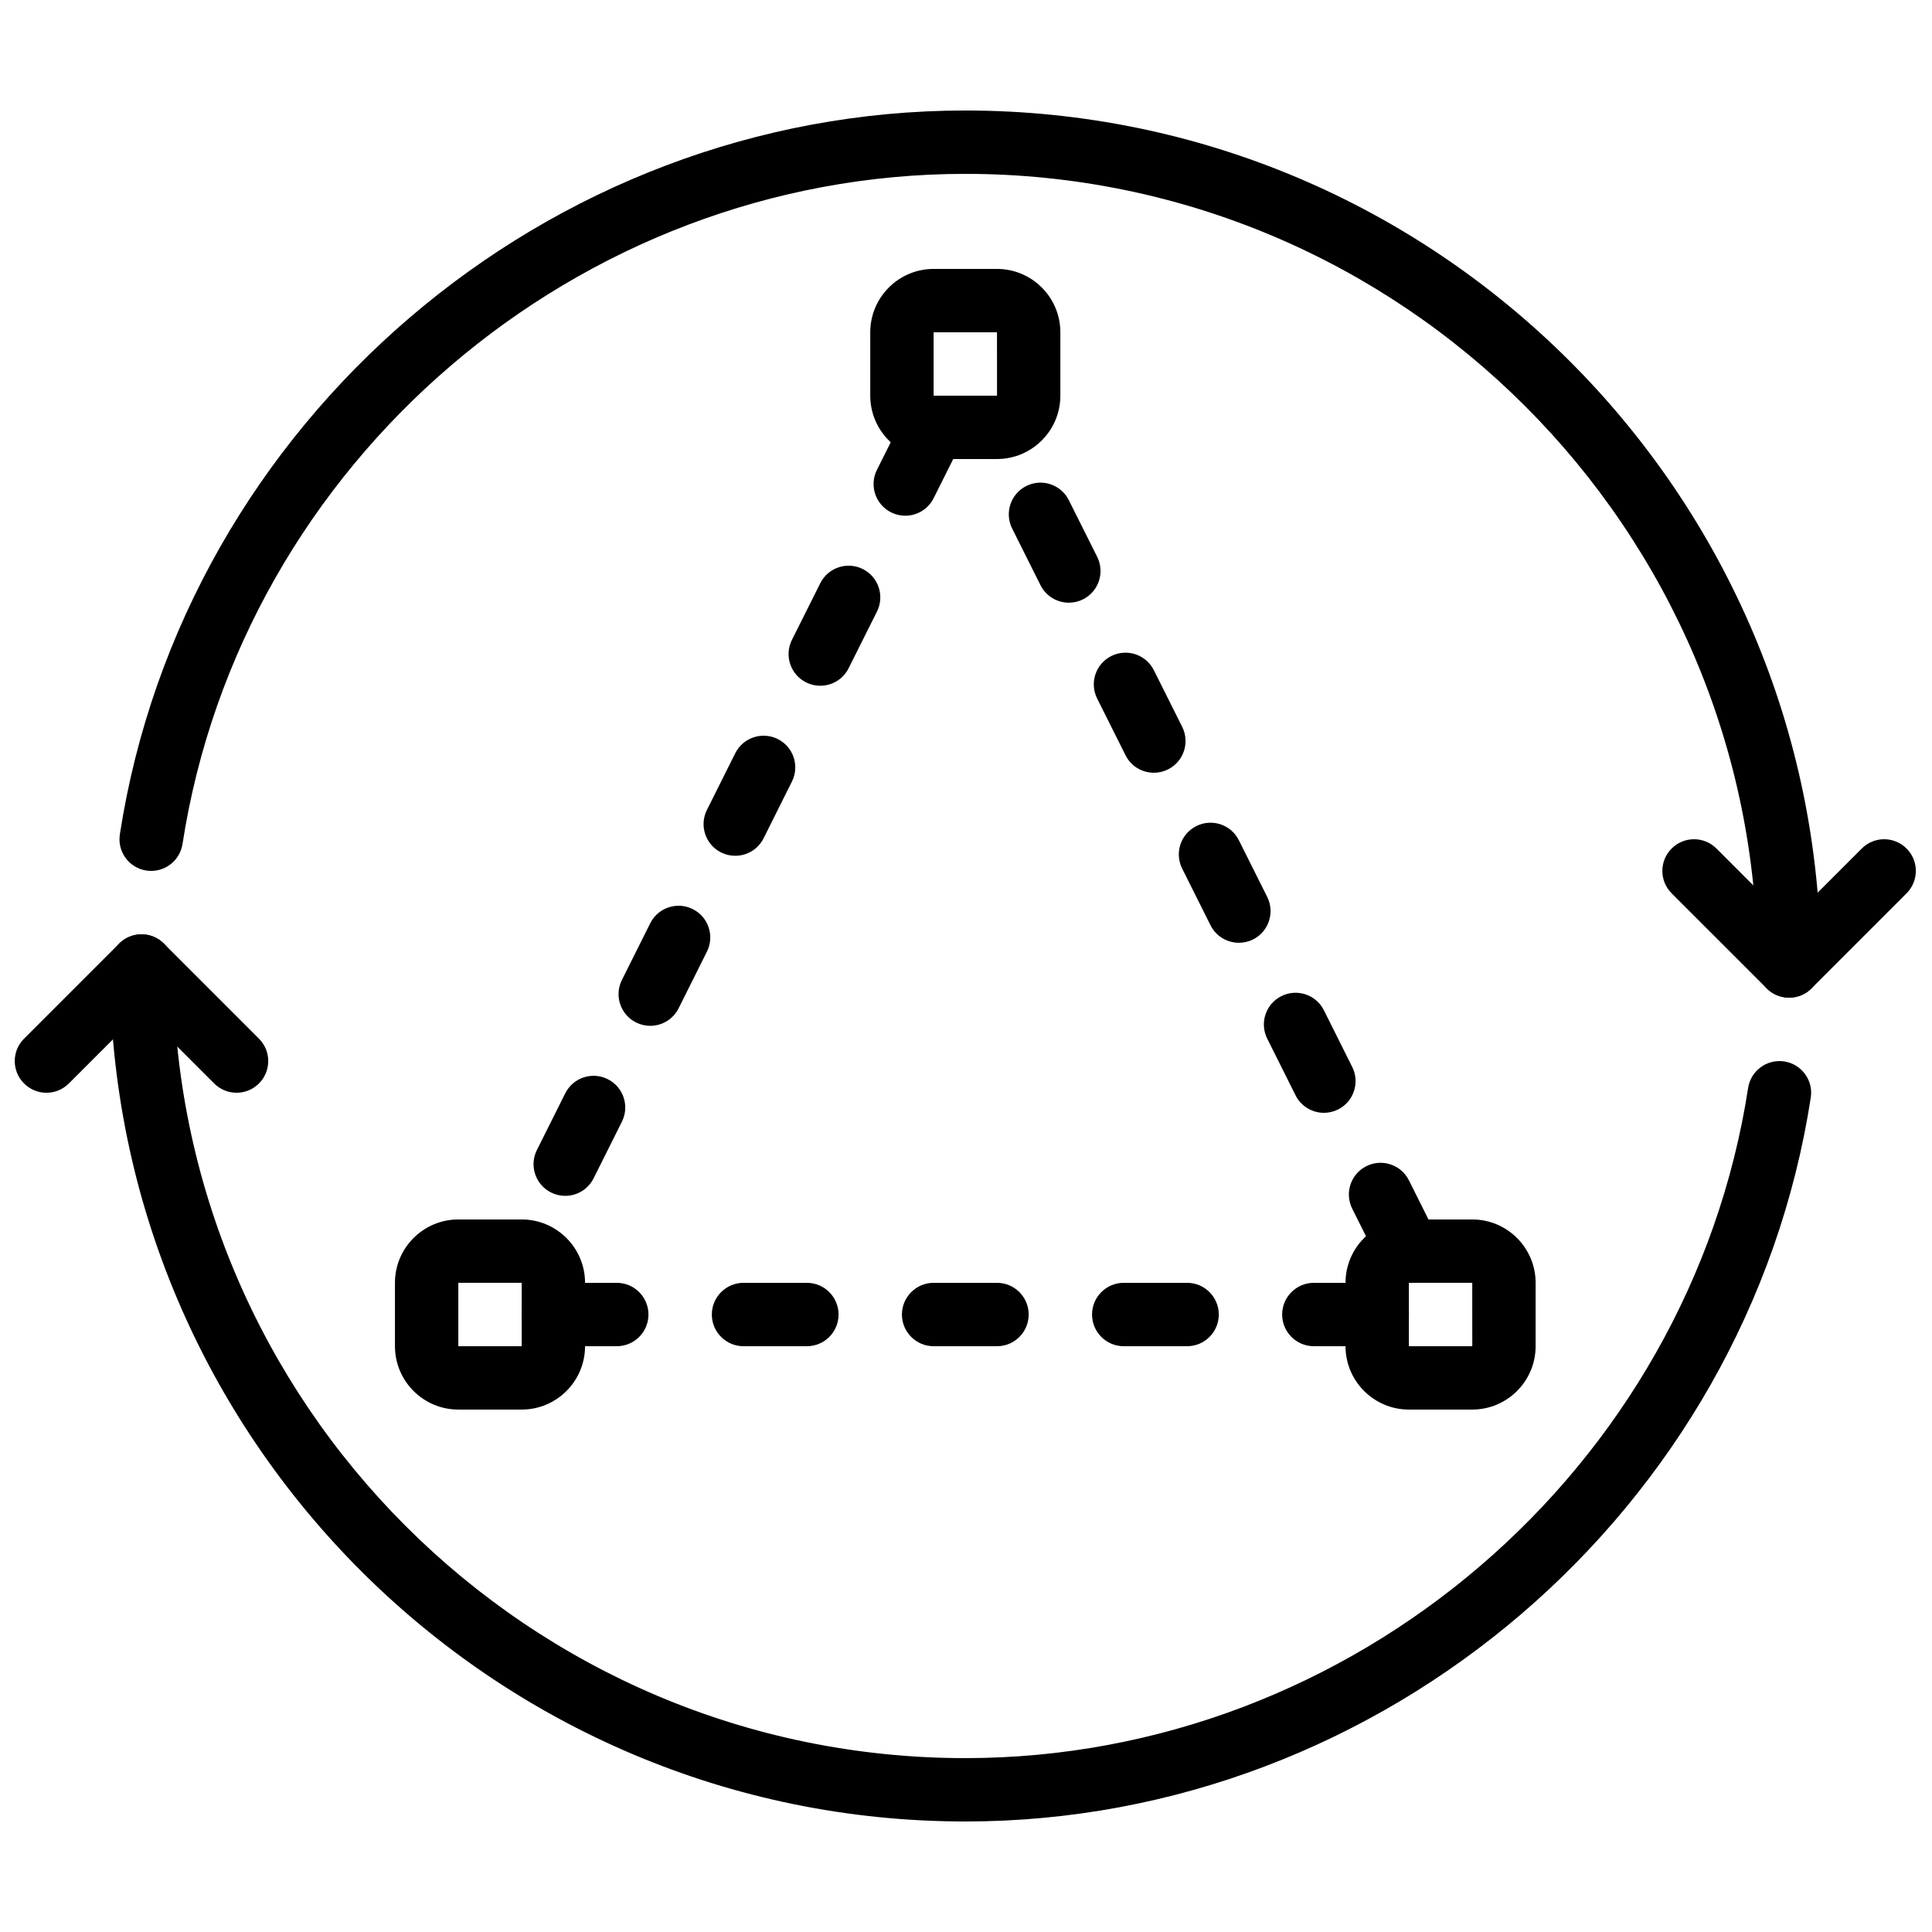 <?xml version="1.0" encoding="UTF-8"?>
<!-- Uploaded to: SVG Repo, www.svgrepo.com, Generator: SVG Repo Mixer Tools -->
<svg width="800px" height="800px" version="1.1" viewBox="144 144 512 512" xmlns="http://www.w3.org/2000/svg">
 <defs>
  <clipPath id="b">
   <path d="m148.09 391h67.906v43h-67.906z"/>
  </clipPath>
  <clipPath id="a">
   <path d="m584 366h67.902v43h-67.902z"/>
  </clipPath>
 </defs>
 <path d="m399.82 626.71c-125.02 0-226.71-101.7-226.71-226.71 0-4.637 3.762-8.398 8.395-8.398 4.637 0 8.398 3.762 8.398 8.398 0 115.75 94.168 209.92 209.92 209.92 102.62 0 191.81-76.352 207.45-177.61 0.707-4.582 4.996-7.707 9.582-7.019 4.586 0.715 7.727 4.996 7.019 9.582-16.895 109.37-113.21 191.84-224.05 191.84" fill-rule="evenodd"/>
 <g clip-path="url(#b)">
  <path d="m206.69 433.59c-2.148 0-4.301-0.824-5.938-2.461l-19.254-19.254-19.254 19.254c-3.281 3.285-8.59 3.285-11.871 0-3.285-3.281-3.285-8.59 0-11.871l25.191-25.191c3.281-3.285 8.59-3.285 11.871 0l25.191 25.191c3.281 3.281 3.281 8.59 0 11.871-1.637 1.637-3.789 2.461-5.938 2.461" fill-rule="evenodd"/>
 </g>
 <path d="m618.13 408.39c-4.644 0-8.398-3.762-8.398-8.395 0-115.75-94.168-209.92-209.92-209.92-102.64 0-191.82 76.359-207.45 177.62-0.715 4.578-4.996 7.699-9.582 7.012-4.586-0.707-7.723-4.996-7.019-9.582 16.895-109.37 113.21-191.84 224.05-191.84 125.01 0 226.71 101.7 226.71 226.71 0 4.633-3.75 8.395-8.395 8.395" fill-rule="evenodd"/>
 <g clip-path="url(#a)">
  <path d="m618.13 408.39c-2.148 0-4.301-0.82-5.938-2.461l-25.191-25.188c-3.281-3.285-3.281-8.59 0-11.875 3.285-3.281 8.59-3.281 11.875 0l19.254 19.254 19.254-19.254c3.281-3.281 8.59-3.281 11.871 0 3.285 3.285 3.285 8.59 0 11.875l-25.188 25.188c-1.641 1.641-3.789 2.461-5.938 2.461" fill-rule="evenodd"/>
 </g>
 <path d="m265.46 483.96v16.797h16.801l-0.008-16.797zm16.793 33.59h-16.793c-9.262 0-16.793-7.531-16.793-16.793v-16.797c0-9.262 7.531-16.793 16.793-16.793h16.793c9.262 0 16.793 7.531 16.793 16.793v16.797c0 9.262-7.531 16.793-16.793 16.793z" fill-rule="evenodd"/>
 <path d="m517.37 483.96v16.797h16.801l-0.008-16.797zm16.793 33.59h-16.793c-9.262 0-16.793-7.531-16.793-16.793v-16.797c0-9.262 7.531-16.793 16.793-16.793h16.793c9.262 0 16.793 7.531 16.793 16.793v16.797c0 9.262-7.531 16.793-16.793 16.793z" fill-rule="evenodd"/>
 <path d="m391.42 232.06v16.793h16.801l-0.008-16.793zm16.793 33.586h-16.793c-9.262 0-16.793-7.531-16.793-16.793v-16.793c0-9.262 7.531-16.793 16.793-16.793h16.793c9.262 0 16.793 7.531 16.793 16.793v16.793c0 9.262-7.531 16.793-16.793 16.793z" fill-rule="evenodd"/>
 <path d="m383.9 280.67c-1.258 0-2.543-0.285-3.746-0.883-4.148-2.082-5.836-7.121-3.762-11.266l7.516-15.023c2.074-4.148 7.113-5.844 11.27-3.762 4.148 2.074 5.828 7.121 3.754 11.27l-7.508 15.02c-1.477 2.949-4.441 4.644-7.523 4.644m-22.527 45.059c-1.262 0-2.547-0.277-3.746-0.883-4.156-2.074-5.836-7.121-3.762-11.27l7.516-15.02c2.074-4.141 7.113-5.828 11.27-3.754 4.144 2.074 5.824 7.121 3.75 11.27l-7.512 15.012c-1.473 2.949-4.434 4.644-7.516 4.644m-22.539 45.066c-1.258 0-2.535-0.289-3.746-0.891-4.144-2.074-5.824-7.113-3.75-11.262l7.504-15.02c2.074-4.148 7.113-5.836 11.27-3.766 4.148 2.074 5.828 7.121 3.754 11.27l-7.508 15.023c-1.469 2.945-4.441 4.644-7.523 4.644m-22.527 45.062c-1.262 0-2.547-0.285-3.746-0.887-4.148-2.074-5.828-7.121-3.754-11.27l7.508-15.023c2.074-4.148 7.113-5.828 11.27-3.754 4.148 2.074 5.828 7.121 3.754 11.27l-7.508 15.023c-1.477 2.938-4.441 4.641-7.523 4.641m-22.531 45.059c-1.258 0-2.543-0.285-3.742-0.891-4.148-2.074-5.836-7.109-3.754-11.258l7.508-15.023c2.074-4.141 7.109-5.836 11.266-3.754 4.148 2.074 5.828 7.113 3.754 11.27l-7.504 15.012c-1.48 2.949-4.445 4.644-7.527 4.644" fill-rule="evenodd"/>
 <path d="m427.26 303.72c-3.082 0-6.047-1.695-7.523-4.644l-7.508-15.012c-2.074-4.148-0.395-9.195 3.754-11.27 4.156-2.082 9.195-0.387 11.266 3.754l7.516 15.02c2.074 4.148 0.387 9.188-3.762 11.27-1.199 0.598-2.484 0.883-3.742 0.883m22.527 45.066c-3.082 0-6.047-1.699-7.516-4.644l-7.516-15.023c-2.074-4.148-0.395-9.191 3.754-11.266 4.156-2.074 9.203-0.387 11.27 3.75l7.516 15.023c2.074 4.156 0.395 9.195-3.762 11.27-1.203 0.605-2.488 0.891-3.746 0.891m22.527 45.055c-3.082 0-6.043-1.695-7.516-4.633l-7.512-15.023c-2.074-4.156-0.395-9.195 3.75-11.27 4.168-2.082 9.203-0.395 11.27 3.754l7.516 15.023c2.074 4.148 0.395 9.195-3.762 11.27-1.199 0.602-2.484 0.879-3.746 0.879m22.539 45.066c-3.082 0-6.047-1.703-7.523-4.644l-7.508-15.02c-2.074-4.148-0.395-9.188 3.754-11.262 4.156-2.082 9.195-0.395 11.27 3.754l7.504 15.016c2.074 4.144 0.395 9.191-3.75 11.266-1.203 0.605-2.488 0.891-3.746 0.891m22.527 45.059c-3.082 0-6.047-1.695-7.523-4.637l-7.508-15.02c-2.074-4.156-0.395-9.195 3.754-11.27 4.156-2.074 9.195-0.395 11.27 3.754l7.508 15.02c2.082 4.148 0.395 9.195-3.754 11.27-1.203 0.605-2.484 0.883-3.746 0.883" fill-rule="evenodd"/>
 <path d="m307.45 500.76h-16.793c-4.637 0-8.398-3.762-8.398-8.398 0-4.633 3.762-8.398 8.398-8.398h16.793c4.637 0 8.398 3.766 8.398 8.398 0 4.637-3.762 8.398-8.398 8.398m50.383 0h-16.797c-4.633 0-8.395-3.762-8.395-8.398 0-4.633 3.762-8.398 8.395-8.398h16.797c4.633 0 8.395 3.766 8.395 8.398 0 4.637-3.762 8.398-8.395 8.398m50.379 0h-16.793c-4.637 0-8.398-3.762-8.398-8.398 0-4.633 3.762-8.398 8.398-8.398h16.793c4.637 0 8.398 3.766 8.398 8.398 0 4.637-3.762 8.398-8.398 8.398m50.383 0h-16.797c-4.633 0-8.395-3.762-8.395-8.398 0-4.633 3.762-8.398 8.395-8.398h16.797c4.633 0 8.395 3.766 8.395 8.398 0 4.637-3.762 8.398-8.395 8.398m50.379 0h-16.793c-4.637 0-8.398-3.762-8.398-8.398 0-4.633 3.762-8.398 8.398-8.398h16.793c4.637 0 8.398 3.766 8.398 8.398 0 4.637-3.762 8.398-8.398 8.398" fill-rule="evenodd"/>
</svg>